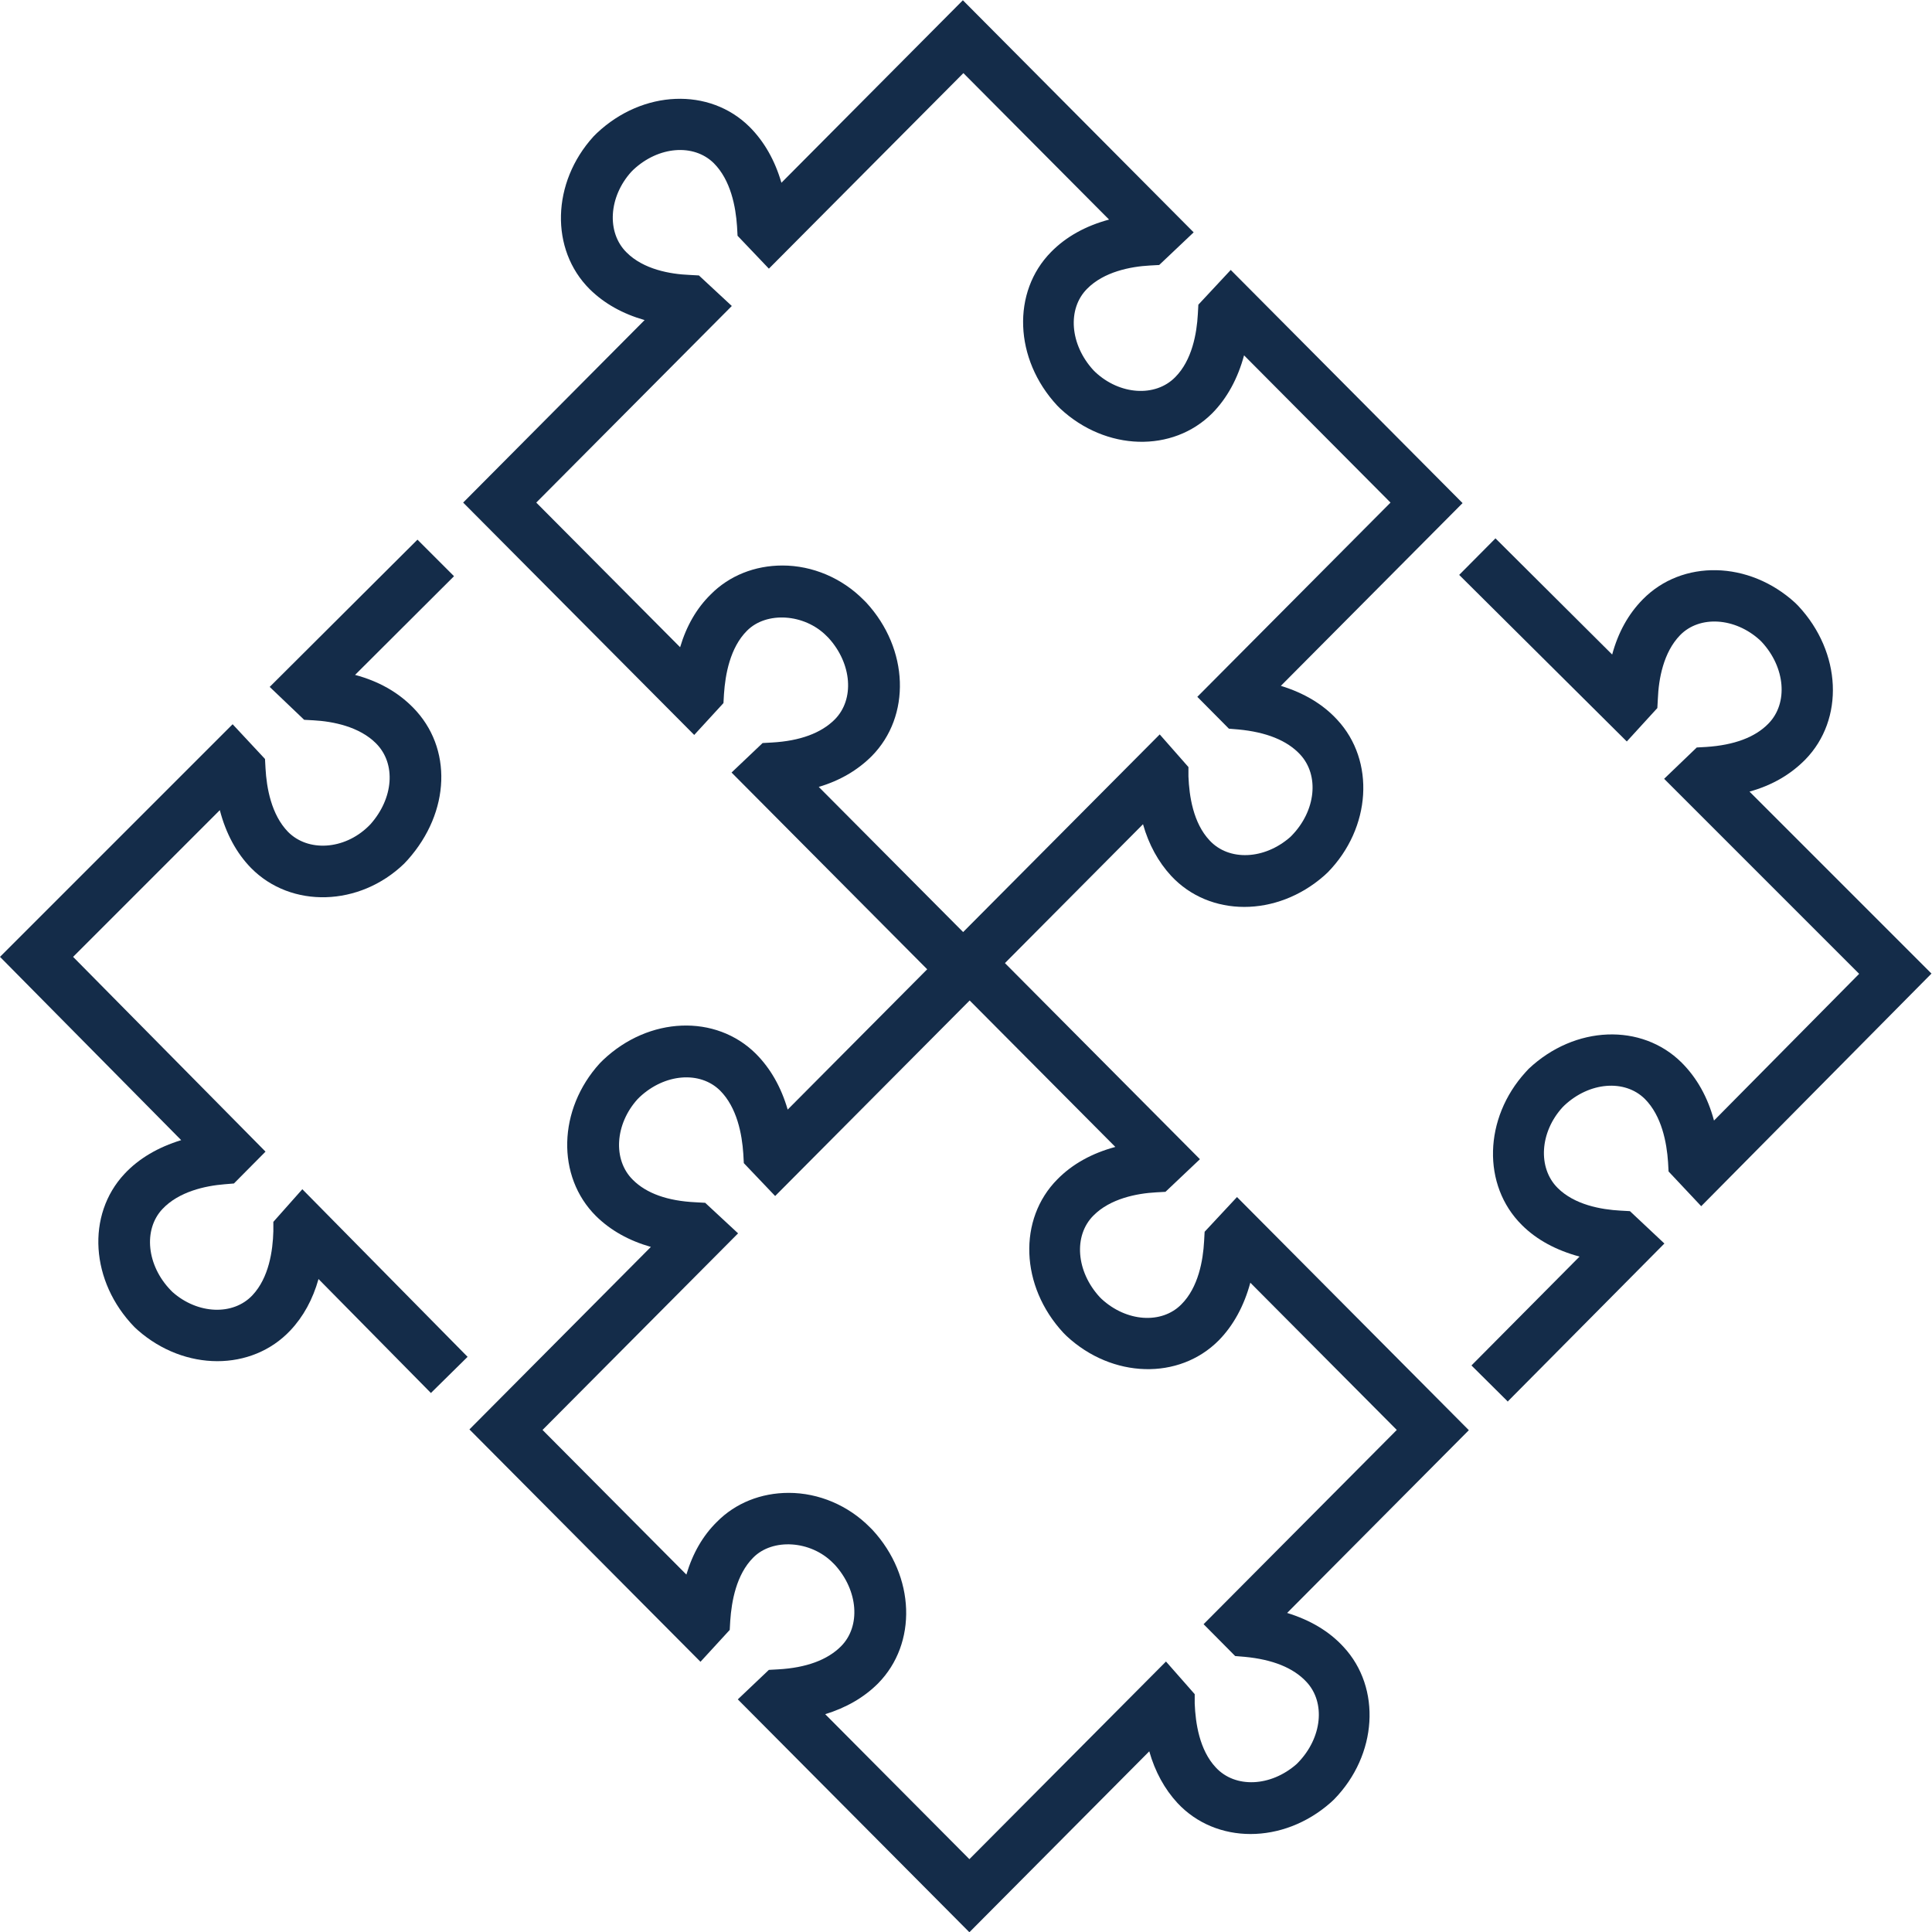 <?xml version="1.0" encoding="UTF-8"?>
<svg id="_レイヤー_2" data-name="レイヤー 2" xmlns="http://www.w3.org/2000/svg" viewBox="0 0 74 74.01">
  <g id="_デザイン" data-name="デザイン">
    <g>
      <path d="M36.89,38.51l-8.87-8.92,1.19-1.13.36-.02c1.07-.06,1.88-.36,2.4-.88.77-.77.66-2.14-.23-3.12l-.08-.08c-.85-.86-2.31-.95-3.05-.2-.65.65-.83,1.68-.88,2.42l-.02.35-1.12,1.22-8.85-8.9,6.95-6.99c-.84-.24-1.54-.63-2.1-1.18-1.53-1.52-1.46-4.09.14-5.85l.13-.13c1.76-1.66,4.32-1.76,5.85-.24.56.56.97,1.28,1.22,2.14l6.95-6.99,8.84,8.89-1.32,1.25-.36.02c-.74.04-1.76.24-2.4.89-.77.77-.66,2.14.24,3.12l.07.07c.94.88,2.3.97,3.06.2.65-.65.83-1.68.87-2.42l.02-.36,1.24-1.33,8.88,8.93-6.96,7c.88.27,1.61.7,2.16,1.3,1.46,1.57,1.3,4.14-.36,5.84l-.14.13c-1.82,1.6-4.39,1.59-5.86.01-.49-.53-.86-1.2-1.08-1.98l-6.91,6.95ZM31.35,30.13l5.54,5.57,7.53-7.57,1.1,1.25v.36c.03.75.18,1.78.81,2.45.74.8,2.1.74,3.09-.13l.06-.06c.92-.95,1.06-2.3.32-3.1-.5-.54-1.3-.86-2.37-.96l-.36-.03-1.21-1.22,7.4-7.44-5.61-5.64c-.24.89-.65,1.64-1.21,2.21-1.52,1.53-4.08,1.46-5.83-.17l-.12-.12c-1.65-1.78-1.74-4.35-.23-5.88.58-.59,1.33-1,2.22-1.24l-5.58-5.61-7.45,7.49-1.2-1.26-.02-.36c-.05-.75-.24-1.77-.89-2.42-.77-.76-2.12-.65-3.08.25l-.08.08c-.86.95-.96,2.32-.18,3.09.65.65,1.67.83,2.41.86l.36.02,1.26,1.17-7.49,7.53,5.51,5.54c.24-.81.63-1.49,1.17-2.02.71-.72,1.69-1.11,2.75-1.11,1.15,0,2.28.48,3.11,1.32l.1.1c1.64,1.78,1.72,4.35.21,5.88-.54.54-1.22.94-2.03,1.18Z" style="fill: #142c49;"/>
      <path d="M37.13,74.01l-8.87-8.92,1.19-1.13.36-.02c1.07-.06,1.88-.36,2.4-.88.77-.77.66-2.14-.23-3.12l-.08-.08c-.85-.86-2.31-.95-3.05-.2-.65.65-.83,1.68-.88,2.42l-.02.35-1.12,1.22-8.85-8.9,6.95-6.99c-.84-.24-1.54-.63-2.1-1.18-1.53-1.52-1.46-4.09.14-5.85l.13-.13c1.76-1.67,4.32-1.76,5.85-.24.56.56.97,1.28,1.22,2.14l6.95-6.99,8.84,8.89-1.32,1.25-.36.02c-.74.04-1.76.24-2.4.89-.77.77-.66,2.14.24,3.12l.07.07c.95.88,2.3.98,3.06.21.65-.65.83-1.68.87-2.42l.02-.36,1.24-1.33,8.88,8.93-6.96,7c.88.27,1.61.7,2.16,1.3,1.46,1.57,1.3,4.14-.36,5.84l-.14.13c-1.82,1.6-4.39,1.59-5.86.01-.49-.53-.86-1.2-1.08-1.98l-6.91,6.95ZM31.59,65.64l5.54,5.57,7.53-7.57,1.1,1.25v.36c.03.75.18,1.78.81,2.45.74.8,2.1.74,3.09-.13l.06-.06c.92-.95,1.06-2.3.32-3.09-.5-.54-1.3-.86-2.37-.96l-.36-.03-1.21-1.22,7.4-7.44-5.61-5.64c-.24.89-.65,1.64-1.21,2.21-1.52,1.53-4.08,1.46-5.83-.17l-.12-.12c-1.66-1.79-1.74-4.36-.23-5.88.58-.59,1.33-1,2.22-1.24l-5.58-5.61-7.45,7.49-1.2-1.26-.02-.36c-.05-.75-.24-1.77-.89-2.42-.77-.76-2.12-.65-3.08.25l-.08.08c-.86.95-.96,2.32-.18,3.09.52.52,1.33.81,2.41.86l.36.02,1.26,1.17-7.49,7.53,5.51,5.54c.24-.81.63-1.49,1.17-2.02.71-.72,1.69-1.11,2.75-1.11,1.15,0,2.28.48,3.11,1.32l.1.1c1.64,1.78,1.72,4.35.21,5.88-.54.54-1.22.93-2.03,1.18Z" style="fill: #142c49;"/>
      <path d="M57.76,53.69l-1.4-1.39,4.14-4.17c-.89-.24-1.64-.64-2.21-1.21-1.53-1.52-1.46-4.09.14-5.85l.12-.13c1.77-1.67,4.33-1.76,5.86-.24.58.58,1,1.32,1.24,2.22l5.56-5.62-7.47-7.47,1.25-1.2.36-.02c1.07-.07,1.88-.37,2.39-.9.76-.78.64-2.15-.26-3.12l-.07-.07c-.95-.87-2.31-.96-3.06-.19-.64.66-.82,1.68-.85,2.43l-.02.36-1.17,1.28-6.42-6.38,1.39-1.4,4.47,4.45c.23-.85.62-1.55,1.17-2.11,1.51-1.54,4.07-1.49,5.84.13l.12.12c1.66,1.78,1.77,4.34.27,5.88-.56.57-1.27.99-2.14,1.23l6.97,6.97-8.82,8.91-1.25-1.33-.02-.36c-.05-.74-.24-1.77-.89-2.42-.77-.76-2.12-.65-3.08.25l-.07.07c-.87.95-.96,2.32-.19,3.09.65.65,1.67.83,2.41.87l.36.02,1.32,1.24-6.01,6.06Z" style="fill: #142c49;"/>
      <path d="M16.51,53.36l-4.31-4.37c-.22.78-.58,1.44-1.08,1.97-1.48,1.57-4.04,1.57-5.84-.01l-.13-.12c-1.69-1.74-1.85-4.3-.38-5.87.55-.59,1.29-1.02,2.17-1.29l-6.94-7.02,8.91-8.91,1.24,1.33.02.36c.04.74.22,1.77.86,2.43.77.78,2.15.69,3.07-.2l.09-.09c.88-.99.99-2.31.22-3.09-.64-.65-1.66-.85-2.4-.89l-.36-.02-1.32-1.26,5.66-5.64,1.4,1.4-3.79,3.78c.9.24,1.64.66,2.22,1.25,1.52,1.54,1.43,4-.2,5.83l-.14.15c-1.71,1.65-4.33,1.72-5.86.17-.56-.57-.97-1.33-1.2-2.22l-5.62,5.62,7.37,7.46-1.21,1.22-.36.03c-.74.06-1.75.28-2.38.95-.74.79-.6,2.16.32,3.11l.07.07c.96.85,2.32.91,3.06.12.63-.67.78-1.7.8-2.45v-.36s1.11-1.25,1.11-1.25l6.33,6.42-1.41,1.39Z" style="fill: #142c49;"/>
    </g>
  </g>
</svg>